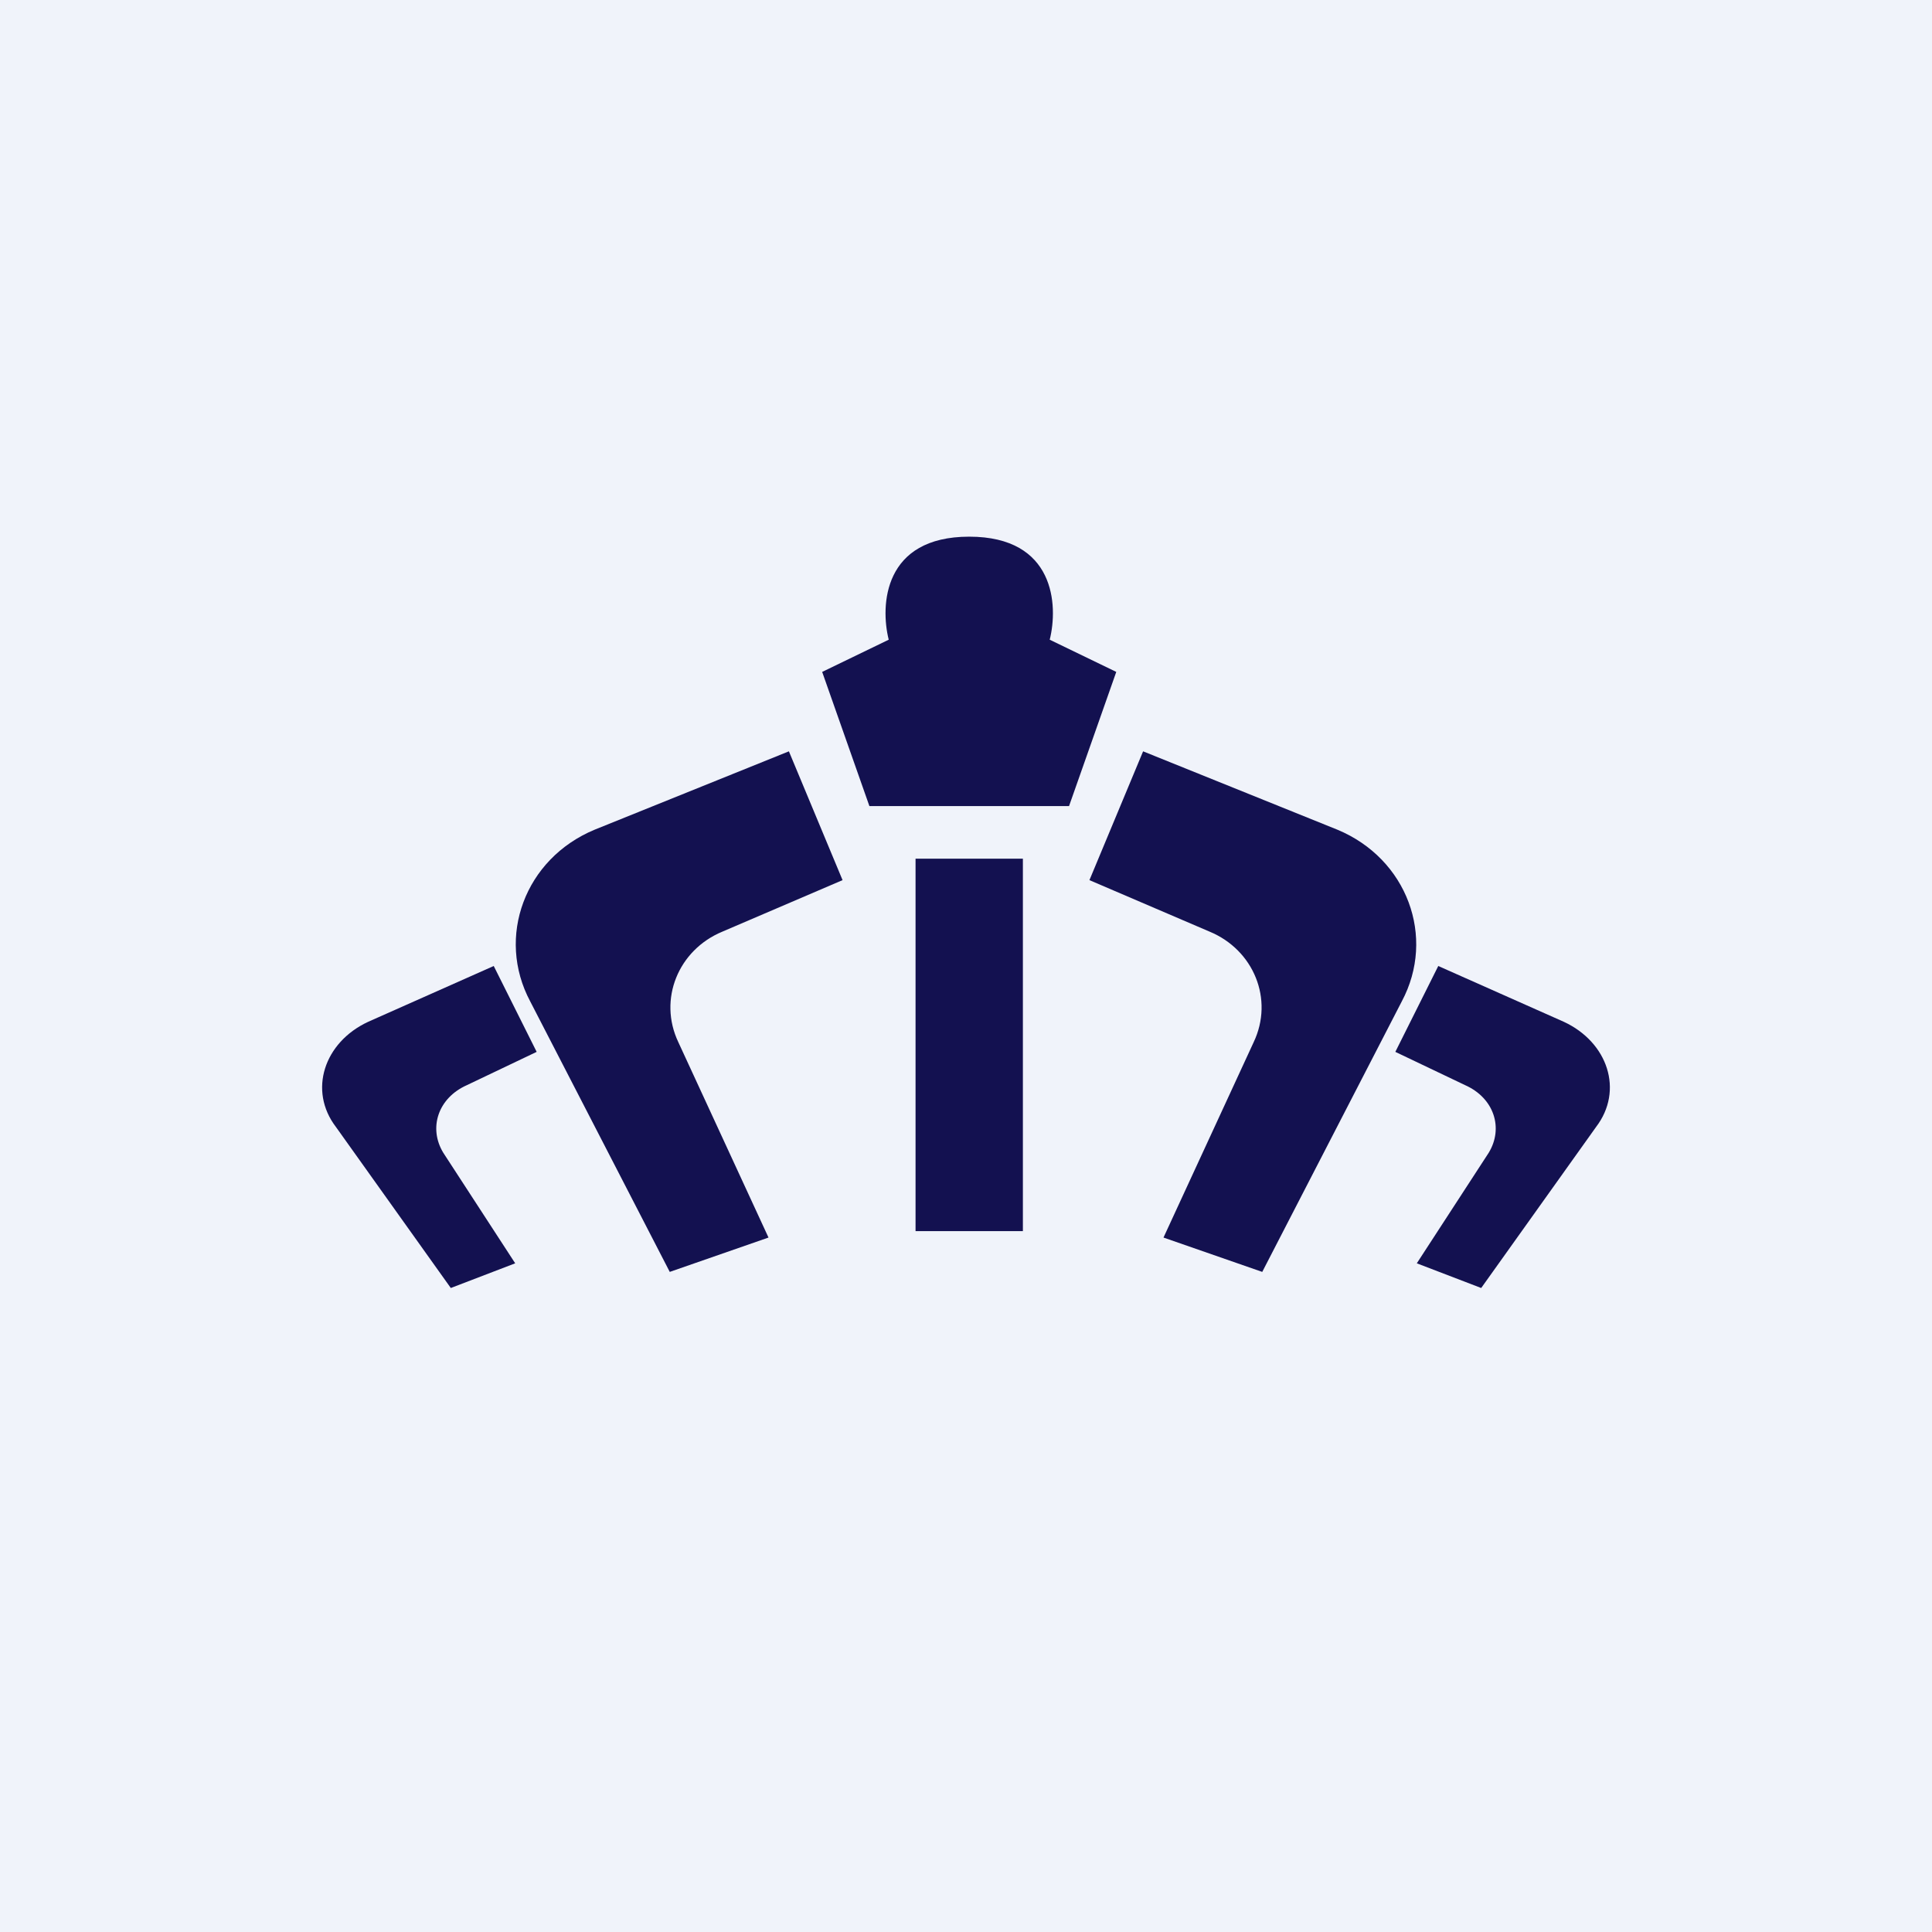 <!-- by TradingView --><svg width="18" height="18" viewBox="0 0 18 18" xmlns="http://www.w3.org/2000/svg"><path fill="#F0F3FA" d="M0 0h18v18H0z"/><path d="M8.28 5.96C8.2 5.64 8.23 5 9.03 5s.83.64.75.96l.62.3-.44 1.25H8.1l-.44-1.25.62-.3ZM5 9.8 4.6 9l-1.17.52c-.41.19-.56.64-.3.98L4.2 12l.6-.23-.67-1.03c-.14-.23-.05-.51.22-.63L5 9.8ZM7.85 8.2 7.35 7l-1.81.73c-.65.27-.92 1-.6 1.6l1.3 2.52.92-.32-.84-1.82c-.19-.4 0-.86.41-1.03l1.12-.48ZM13 9.8l.4-.8 1.17.52c.41.19.56.64.3.98L13.8 12l-.6-.23.67-1.03c.14-.23.05-.51-.22-.63L13 9.8ZM10.15 8.2l.5-1.2 1.81.73c.65.27.92 1 .6 1.6l-1.3 2.52-.92-.32.84-1.82c.19-.4 0-.86-.41-1.03l-1.12-.48ZM8.53 8h1v3.47h-1z" fill="#131150"/></svg>